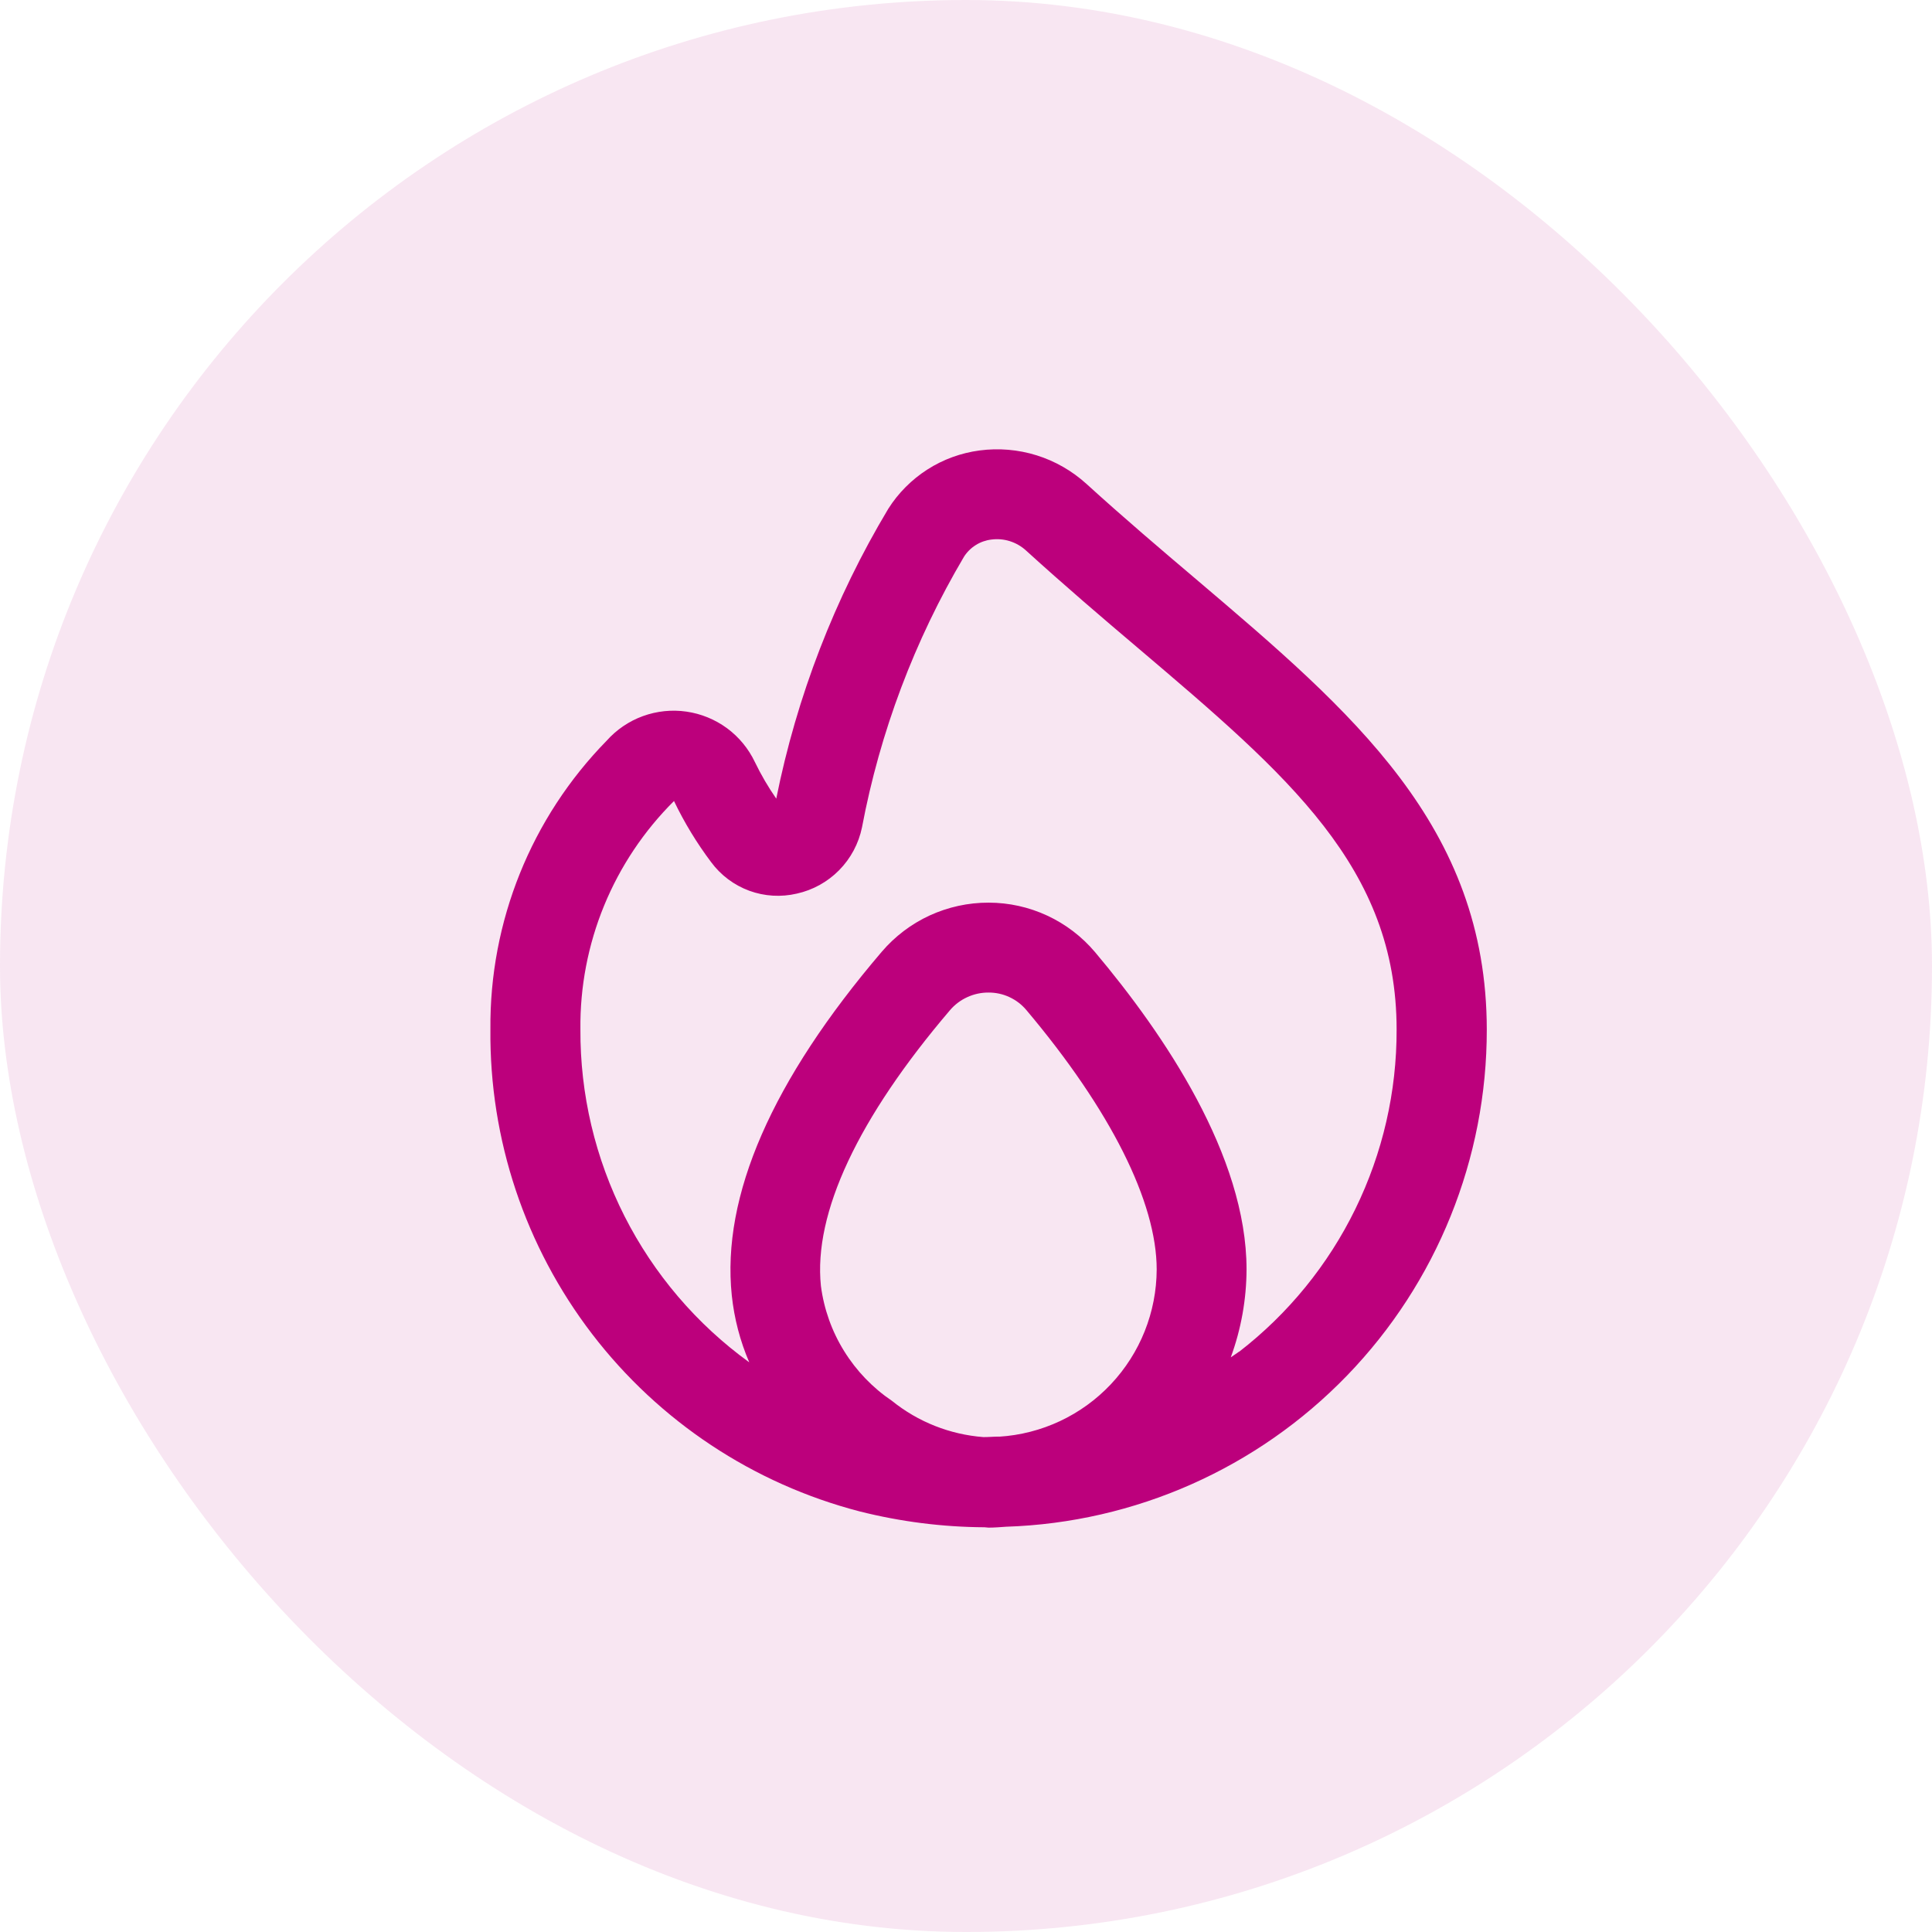 <svg width="43" height="43" viewBox="0 0 43 43" fill="none" xmlns="http://www.w3.org/2000/svg">
<rect width="43" height="43" rx="21.5" fill="#BC007C" fill-opacity="0.1"/>
<g clip-path="url(#clip0_1189_20424)">
<path d="M26.631 12.9C25.844 12.233 25.019 11.532 24.179 10.768C23.86 10.479 23.482 10.262 23.072 10.134C22.661 10.006 22.227 9.969 21.801 10.026C21.387 10.081 20.991 10.225 20.64 10.45C20.289 10.675 19.991 10.974 19.769 11.326C18.576 13.318 17.734 15.499 17.277 17.775C17.097 17.516 16.938 17.244 16.801 16.96C16.659 16.662 16.446 16.403 16.18 16.207C15.914 16.012 15.604 15.885 15.277 15.838C14.951 15.791 14.617 15.826 14.307 15.939C13.997 16.052 13.72 16.241 13.501 16.487C11.823 18.201 10.893 20.51 10.915 22.908C10.891 25.358 11.688 27.745 13.178 29.69C14.668 31.634 16.765 33.025 19.137 33.64C20.044 33.868 20.976 33.987 21.913 33.992C21.943 33.992 21.972 34 22.002 34C22.133 34 22.262 33.989 22.391 33.98C25.262 33.887 27.985 32.68 29.982 30.614C31.979 28.549 33.094 25.787 33.091 22.914C33.087 18.384 30.095 15.844 26.631 12.9ZM22.231 31.974C22.117 31.974 22.003 31.986 21.888 31.985C21.143 31.928 20.434 31.648 19.853 31.179C19.423 30.889 19.06 30.511 18.787 30.07C18.514 29.63 18.338 29.136 18.271 28.622C18.101 27 19.101 24.879 21.144 22.483C21.249 22.36 21.381 22.26 21.529 22.193C21.677 22.125 21.838 22.09 22.001 22.091C22.161 22.09 22.32 22.124 22.466 22.192C22.611 22.259 22.741 22.358 22.844 22.481C24.716 24.703 25.744 26.753 25.744 28.254C25.741 29.204 25.376 30.118 24.724 30.809C24.073 31.5 23.182 31.918 22.234 31.976L22.231 31.974ZM27.577 30.083C27.518 30.129 27.453 30.166 27.393 30.21C27.623 29.583 27.742 28.92 27.744 28.252C27.744 25.725 25.909 23.017 24.371 21.19C24.08 20.846 23.718 20.569 23.309 20.379C22.9 20.189 22.455 20.09 22.005 20.09H22.001C21.549 20.089 21.103 20.187 20.692 20.375C20.282 20.564 19.918 20.84 19.625 21.183V21.183C17.18 24.047 16.057 26.62 16.287 28.831C16.341 29.344 16.472 29.847 16.676 30.321C15.505 29.473 14.554 28.358 13.9 27.069C13.247 25.78 12.91 24.354 12.918 22.908C12.908 21.965 13.087 21.03 13.445 20.157C13.803 19.285 14.332 18.493 15.001 17.828C15.231 18.308 15.508 18.764 15.828 19.189C16.042 19.479 16.337 19.7 16.676 19.825C17.015 19.949 17.382 19.971 17.734 19.889C18.092 19.81 18.42 19.628 18.677 19.367C18.935 19.105 19.111 18.775 19.185 18.415C19.586 16.291 20.354 14.254 21.454 12.393C21.52 12.288 21.61 12.199 21.715 12.133C21.82 12.066 21.939 12.024 22.063 12.009C22.201 11.991 22.341 12.002 22.474 12.044C22.607 12.086 22.73 12.156 22.833 12.25C23.691 13.03 24.533 13.75 25.333 14.427C28.671 17.262 31.084 19.31 31.084 22.914C31.088 24.298 30.774 25.664 30.166 26.908C29.559 28.151 28.674 29.238 27.58 30.085L27.577 30.083Z" fill="#BC007C"/>
</g>
<defs>
<clipPath id="clip0_1189_20424">
<rect width="24" height="24" fill="white" transform="translate(10 10)"/>
</clipPath>
</defs>
</svg>

